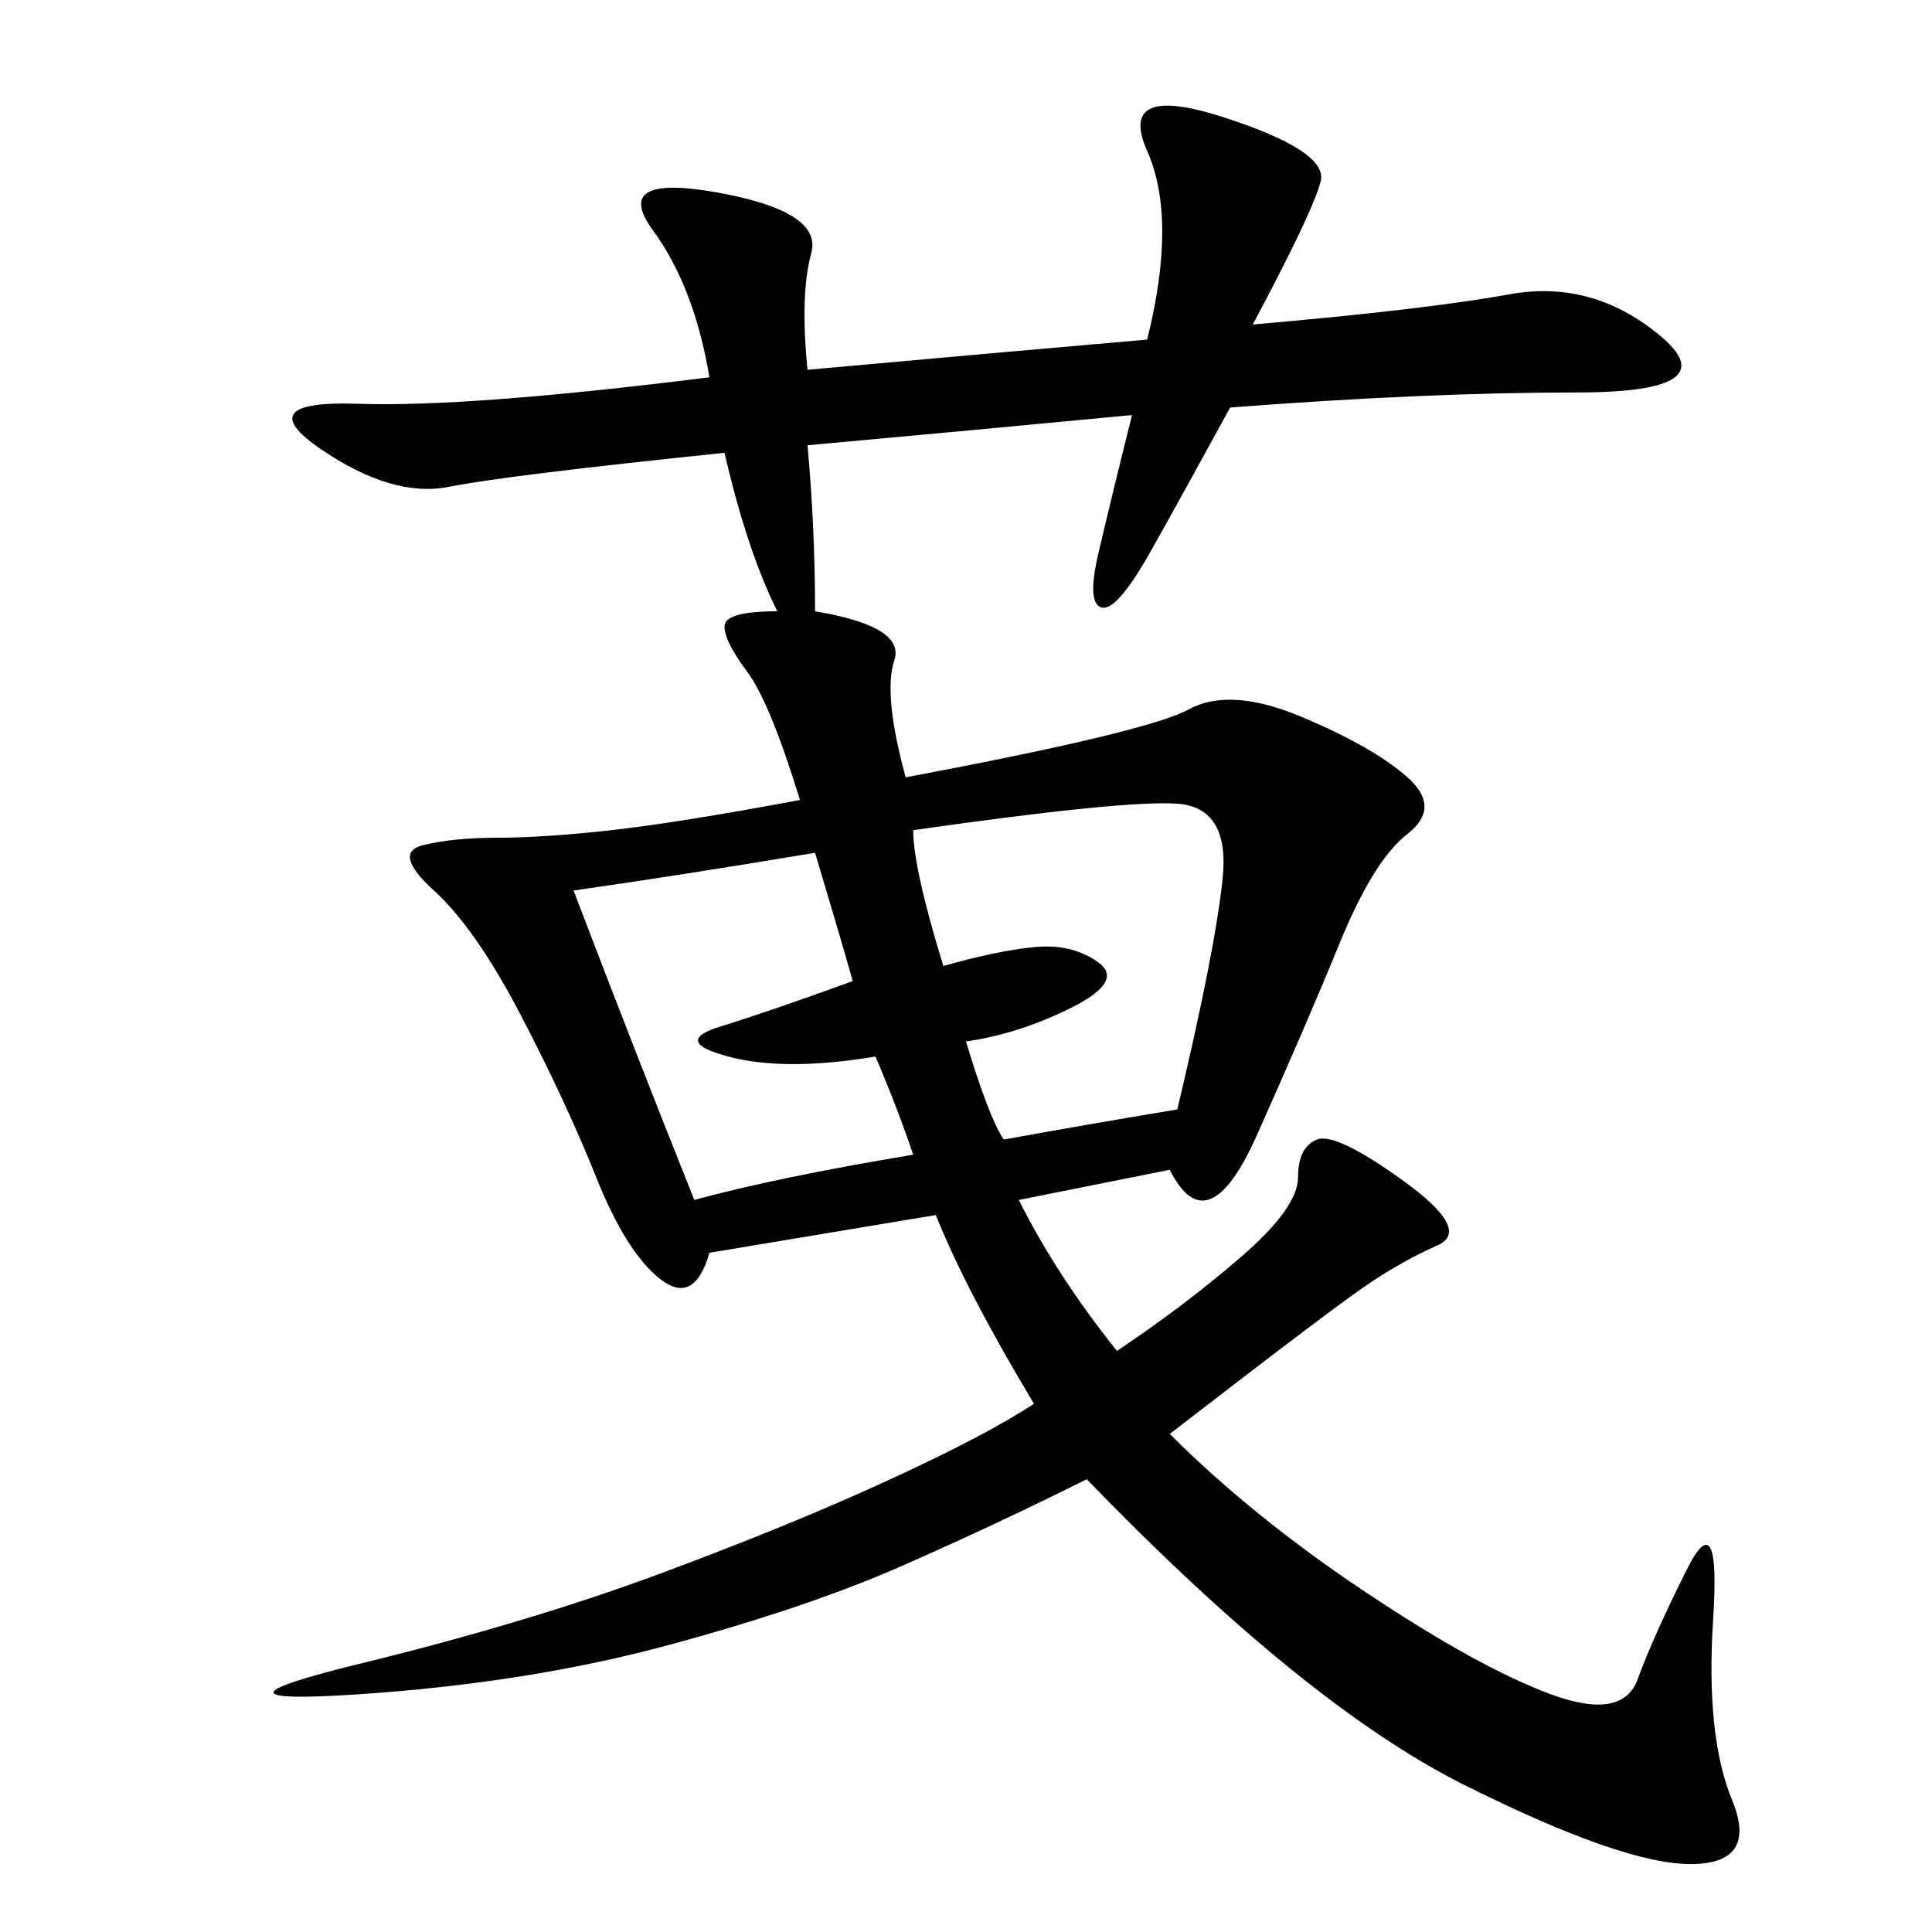 <svg xmlns="http://www.w3.org/2000/svg" xmlns:xlink="http://www.w3.org/1999/xlink" width="300" height="300"><path d="M160.55 217.97Q150 200.39 145.31 188.67L145.31 188.67L110.16 194.53Q107.81 202.73 102.54 198.63Q97.27 194.53 92.58 182.81Q87.89 171.09 80.86 157.62Q73.83 144.14 67.38 138.28Q60.94 132.42 65.63 131.25Q70.31 130.08 77.34 130.08L77.34 130.08Q84.38 130.08 94.92 128.91Q105.47 127.73 124.22 124.22L124.22 124.22Q119.53 108.98 116.02 104.30Q112.50 99.61 112.50 97.27Q112.50 94.92 120.70 94.92L120.70 94.92Q116.02 85.55 112.50 70.31L112.50 70.31Q78.52 73.83 69.73 75.59Q60.94 77.34 49.80 69.73Q38.67 62.11 55.66 62.70Q72.66 63.28 110.16 58.59L110.16 58.59Q107.81 44.53 101.37 35.74Q94.92 26.95 111.33 29.88Q127.73 32.81 125.98 39.26Q124.22 45.70 125.39 57.42L125.39 57.42Q151.17 55.08 178.13 52.73L178.13 52.73Q182.81 33.98 178.13 23.44Q173.44 12.89 189.84 18.16Q206.25 23.44 205.08 28.13Q203.91 32.81 194.53 50.39L194.53 50.39Q221.48 48.05 234.38 45.70Q247.27 43.36 257.81 52.15Q268.36 60.94 244.92 60.94L244.92 60.94Q221.48 60.94 191.02 63.28L191.02 63.28Q183.98 76.17 178.71 85.55Q173.44 94.92 171.09 94.34Q168.75 93.75 170.51 86.13Q172.27 78.52 175.78 64.45L175.78 64.45Q151.17 66.80 125.39 69.14L125.39 69.14Q126.56 82.03 126.56 94.92L126.56 94.92Q140.63 97.27 138.87 102.54Q137.11 107.81 140.63 120.70L140.63 120.70Q178.13 113.67 184.57 110.16Q191.02 106.64 202.15 111.33Q213.28 116.02 218.55 120.70Q223.83 125.39 218.55 129.49Q213.28 133.59 208.01 146.48Q202.73 159.38 195.12 176.37Q187.50 193.36 181.64 181.64L181.64 181.64L158.20 186.33Q164.06 198.05 173.44 209.77L173.44 209.77Q183.98 202.73 192.77 195.12Q201.56 187.50 201.56 182.81L201.56 182.81Q201.56 178.13 204.49 176.95Q207.42 175.78 217.97 183.40Q228.52 191.02 223.24 193.36Q217.97 195.70 212.70 199.22Q207.42 202.73 181.64 222.66L181.64 222.66Q194.53 235.55 212.11 247.27Q229.69 258.98 240.82 263.09Q251.95 267.19 254.30 260.74Q256.64 254.30 261.91 243.75Q267.19 233.20 266.02 251.37Q264.84 269.53 268.95 279.49Q273.05 289.45 262.50 289.45L262.50 289.45Q251.95 289.45 227.34 277.15Q202.73 264.84 168.75 229.69L168.75 229.69Q154.69 236.72 140.04 243.16Q125.39 249.61 103.71 255.47Q82.03 261.33 55.66 263.09Q29.30 264.84 55.66 258.40Q82.03 251.95 102.54 244.34Q123.05 236.72 138.28 229.69Q153.52 222.66 160.55 217.97L160.55 217.97ZM146.48 150Q154.69 147.66 160.55 147.07Q166.41 146.48 170.51 149.41Q174.61 152.34 166.41 156.45Q158.20 160.55 150 161.72L150 161.72Q153.52 173.44 155.86 176.95L155.86 176.95Q168.75 174.61 182.81 172.27L182.81 172.27Q188.67 147.66 189.84 136.52Q191.02 125.39 182.81 124.80Q174.61 124.22 141.80 128.91L141.80 128.91Q141.80 134.77 146.48 150L146.48 150ZM89.06 138.28Q98.44 162.89 107.81 186.33L107.81 186.33Q120.70 182.81 141.80 179.30L141.80 179.30Q139.45 172.27 135.94 164.06L135.94 164.06Q121.88 166.41 113.09 164.06Q104.30 161.72 111.91 159.38Q119.53 157.03 132.42 152.34L132.42 152.34Q130.08 144.14 126.56 132.42L126.56 132.42Q105.47 135.94 89.06 138.28L89.06 138.28Z"/></svg>